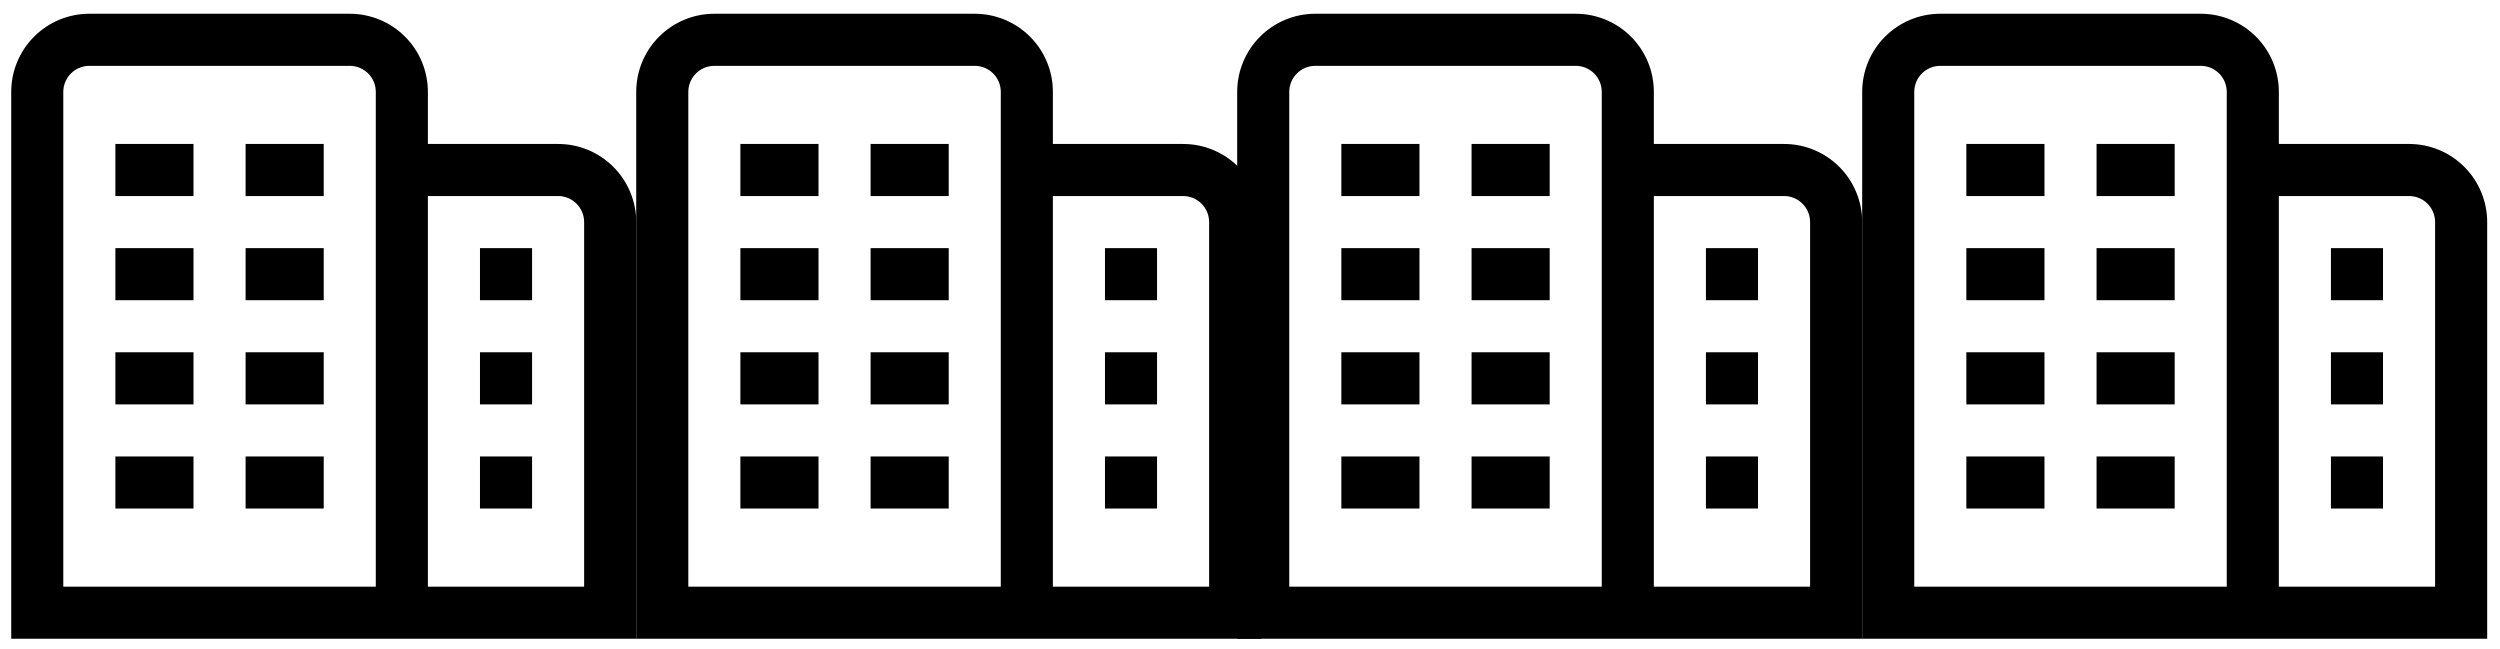 <svg width="104" height="27" viewBox="0 0 104 27" fill="none" xmlns="http://www.w3.org/2000/svg">
<g clip-path="url(#clip0_298_1992)">
<path d="M4.8 14.655H8.05V16.822H4.8V14.655ZM10.217 16.822H13.467V14.655H10.217V16.822ZM4.8 21.155H8.05V18.989H4.8V21.155ZM10.217 21.155H13.467V18.989H10.217V21.155ZM4.8 8.155H8.05V5.989H4.8V8.155ZM10.217 8.155H13.467V5.989H10.217V8.155ZM4.8 12.489H8.05V10.322H4.8V12.489ZM10.217 12.489H13.467V10.322H10.217V12.489ZM26.467 9.239V26.572H0.467V3.822C0.467 2.96 0.809 2.133 1.419 1.524C2.028 0.914 2.855 0.572 3.717 0.572L14.55 0.572C15.412 0.572 16.239 0.914 16.848 1.524C17.458 2.133 17.8 2.96 17.8 3.822V5.989H23.217C24.079 5.989 24.905 6.331 25.515 6.941C26.124 7.55 26.467 8.377 26.467 9.239ZM15.633 3.822C15.633 3.535 15.519 3.259 15.316 3.056C15.113 2.853 14.837 2.739 14.55 2.739H3.717C3.429 2.739 3.154 2.853 2.951 3.056C2.748 3.259 2.633 3.535 2.633 3.822V24.405H15.633V3.822ZM24.3 9.239C24.3 8.951 24.186 8.676 23.983 8.473C23.78 8.269 23.504 8.155 23.217 8.155H17.8V24.405H24.3V9.239ZM19.967 16.822H22.134V14.655H19.967V16.822ZM19.967 21.155H22.134V18.989H19.967V21.155ZM19.967 12.489H22.134V10.322H19.967V12.489Z" fill="black"/>
</g>
<g clip-path="url(#clip1_298_1992)">
<path d="M55.8 14.655H59.05V16.822H55.8V14.655ZM61.217 16.822H64.467V14.655H61.217V16.822ZM55.8 21.155H59.05V18.989H55.8V21.155ZM61.217 21.155H64.467V18.989H61.217V21.155ZM55.8 8.155H59.05V5.989H55.8V8.155ZM61.217 8.155H64.467V5.989H61.217V8.155ZM55.8 12.489H59.05V10.322H55.8V12.489ZM61.217 12.489H64.467V10.322H61.217V12.489ZM77.467 9.239V26.572H51.467V3.822C51.467 2.96 51.809 2.133 52.419 1.524C53.028 0.914 53.855 0.572 54.717 0.572L65.55 0.572C66.412 0.572 67.239 0.914 67.848 1.524C68.458 2.133 68.8 2.96 68.8 3.822V5.989H74.217C75.079 5.989 75.905 6.331 76.515 6.941C77.124 7.55 77.467 8.377 77.467 9.239ZM66.633 3.822C66.633 3.535 66.519 3.259 66.316 3.056C66.113 2.853 65.837 2.739 65.55 2.739H54.717C54.429 2.739 54.154 2.853 53.951 3.056C53.748 3.259 53.633 3.535 53.633 3.822V24.405H66.633V3.822ZM75.3 9.239C75.3 8.951 75.186 8.676 74.983 8.473C74.78 8.269 74.504 8.155 74.217 8.155H68.8V24.405H75.3V9.239ZM70.967 16.822H73.133V14.655H70.967V16.822ZM70.967 21.155H73.133V18.989H70.967V21.155ZM70.967 12.489H73.133V10.322H70.967V12.489Z" fill="black"/>
</g>
<g clip-path="url(#clip2_298_1992)">
<path d="M30.8 14.655H34.05V16.822H30.8V14.655ZM36.217 16.822H39.467V14.655H36.217V16.822ZM30.8 21.155H34.05V18.989H30.8V21.155ZM36.217 21.155H39.467V18.989H36.217V21.155ZM30.8 8.155H34.05V5.989H30.8V8.155ZM36.217 8.155H39.467V5.989H36.217V8.155ZM30.8 12.489H34.05V10.322H30.8V12.489ZM36.217 12.489H39.467V10.322H36.217V12.489ZM52.467 9.239V26.572H26.467V3.822C26.467 2.96 26.809 2.133 27.419 1.524C28.028 0.914 28.855 0.572 29.717 0.572L40.55 0.572C41.412 0.572 42.239 0.914 42.848 1.524C43.458 2.133 43.8 2.96 43.8 3.822V5.989H49.217C50.079 5.989 50.905 6.331 51.515 6.941C52.124 7.55 52.467 8.377 52.467 9.239ZM41.633 3.822C41.633 3.535 41.519 3.259 41.316 3.056C41.113 2.853 40.837 2.739 40.55 2.739H29.717C29.43 2.739 29.154 2.853 28.951 3.056C28.748 3.259 28.634 3.535 28.634 3.822V24.405H41.633V3.822ZM50.3 9.239C50.3 8.951 50.186 8.676 49.983 8.473C49.78 8.269 49.504 8.155 49.217 8.155H43.8V24.405H50.3V9.239ZM45.967 16.822H48.133V14.655H45.967V16.822ZM45.967 21.155H48.133V18.989H45.967V21.155ZM45.967 12.489H48.133V10.322H45.967V12.489Z" fill="black"/>
</g>
<g clip-path="url(#clip3_298_1992)">
<path d="M81.8 14.655H85.05V16.822H81.8V14.655ZM87.217 16.822H90.467V14.655H87.217V16.822ZM81.8 21.155H85.05V18.989H81.8V21.155ZM87.217 21.155H90.467V18.989H87.217V21.155ZM81.8 8.155H85.05V5.989H81.8V8.155ZM87.217 8.155H90.467V5.989H87.217V8.155ZM81.8 12.489H85.05V10.322H81.8V12.489ZM87.217 12.489H90.467V10.322H87.217V12.489ZM103.467 9.239V26.572H77.467V3.822C77.467 2.96 77.809 2.133 78.419 1.524C79.028 0.914 79.855 0.572 80.717 0.572L91.55 0.572C92.412 0.572 93.239 0.914 93.848 1.524C94.458 2.133 94.8 2.96 94.8 3.822V5.989H100.217C101.079 5.989 101.905 6.331 102.515 6.941C103.124 7.55 103.467 8.377 103.467 9.239ZM92.633 3.822C92.633 3.535 92.519 3.259 92.316 3.056C92.113 2.853 91.837 2.739 91.55 2.739H80.717C80.43 2.739 80.154 2.853 79.951 3.056C79.748 3.259 79.633 3.535 79.633 3.822V24.405H92.633V3.822ZM101.3 9.239C101.3 8.951 101.186 8.676 100.983 8.473C100.78 8.269 100.504 8.155 100.217 8.155H94.8V24.405H101.3V9.239ZM96.967 16.822H99.133V14.655H96.967V16.822ZM96.967 21.155H99.133V18.989H96.967V21.155ZM96.967 12.489H99.133V10.322H96.967V12.489Z" fill="black"/>
</g>
<defs>
<clipPath id="clip0_298_1992">
<rect width="26" height="26" fill="white" transform="translate(0.467 0.572)"/>
</clipPath>
<clipPath id="clip1_298_1992">
<rect width="26" height="26" fill="white" transform="translate(51.467 0.572)"/>
</clipPath>
<clipPath id="clip2_298_1992">
<rect width="26" height="26" fill="white" transform="translate(26.467 0.572)"/>
</clipPath>
<clipPath id="clip3_298_1992">
<rect width="26" height="26" fill="white" transform="translate(77.467 0.572)"/>
</clipPath>
</defs>
</svg>
